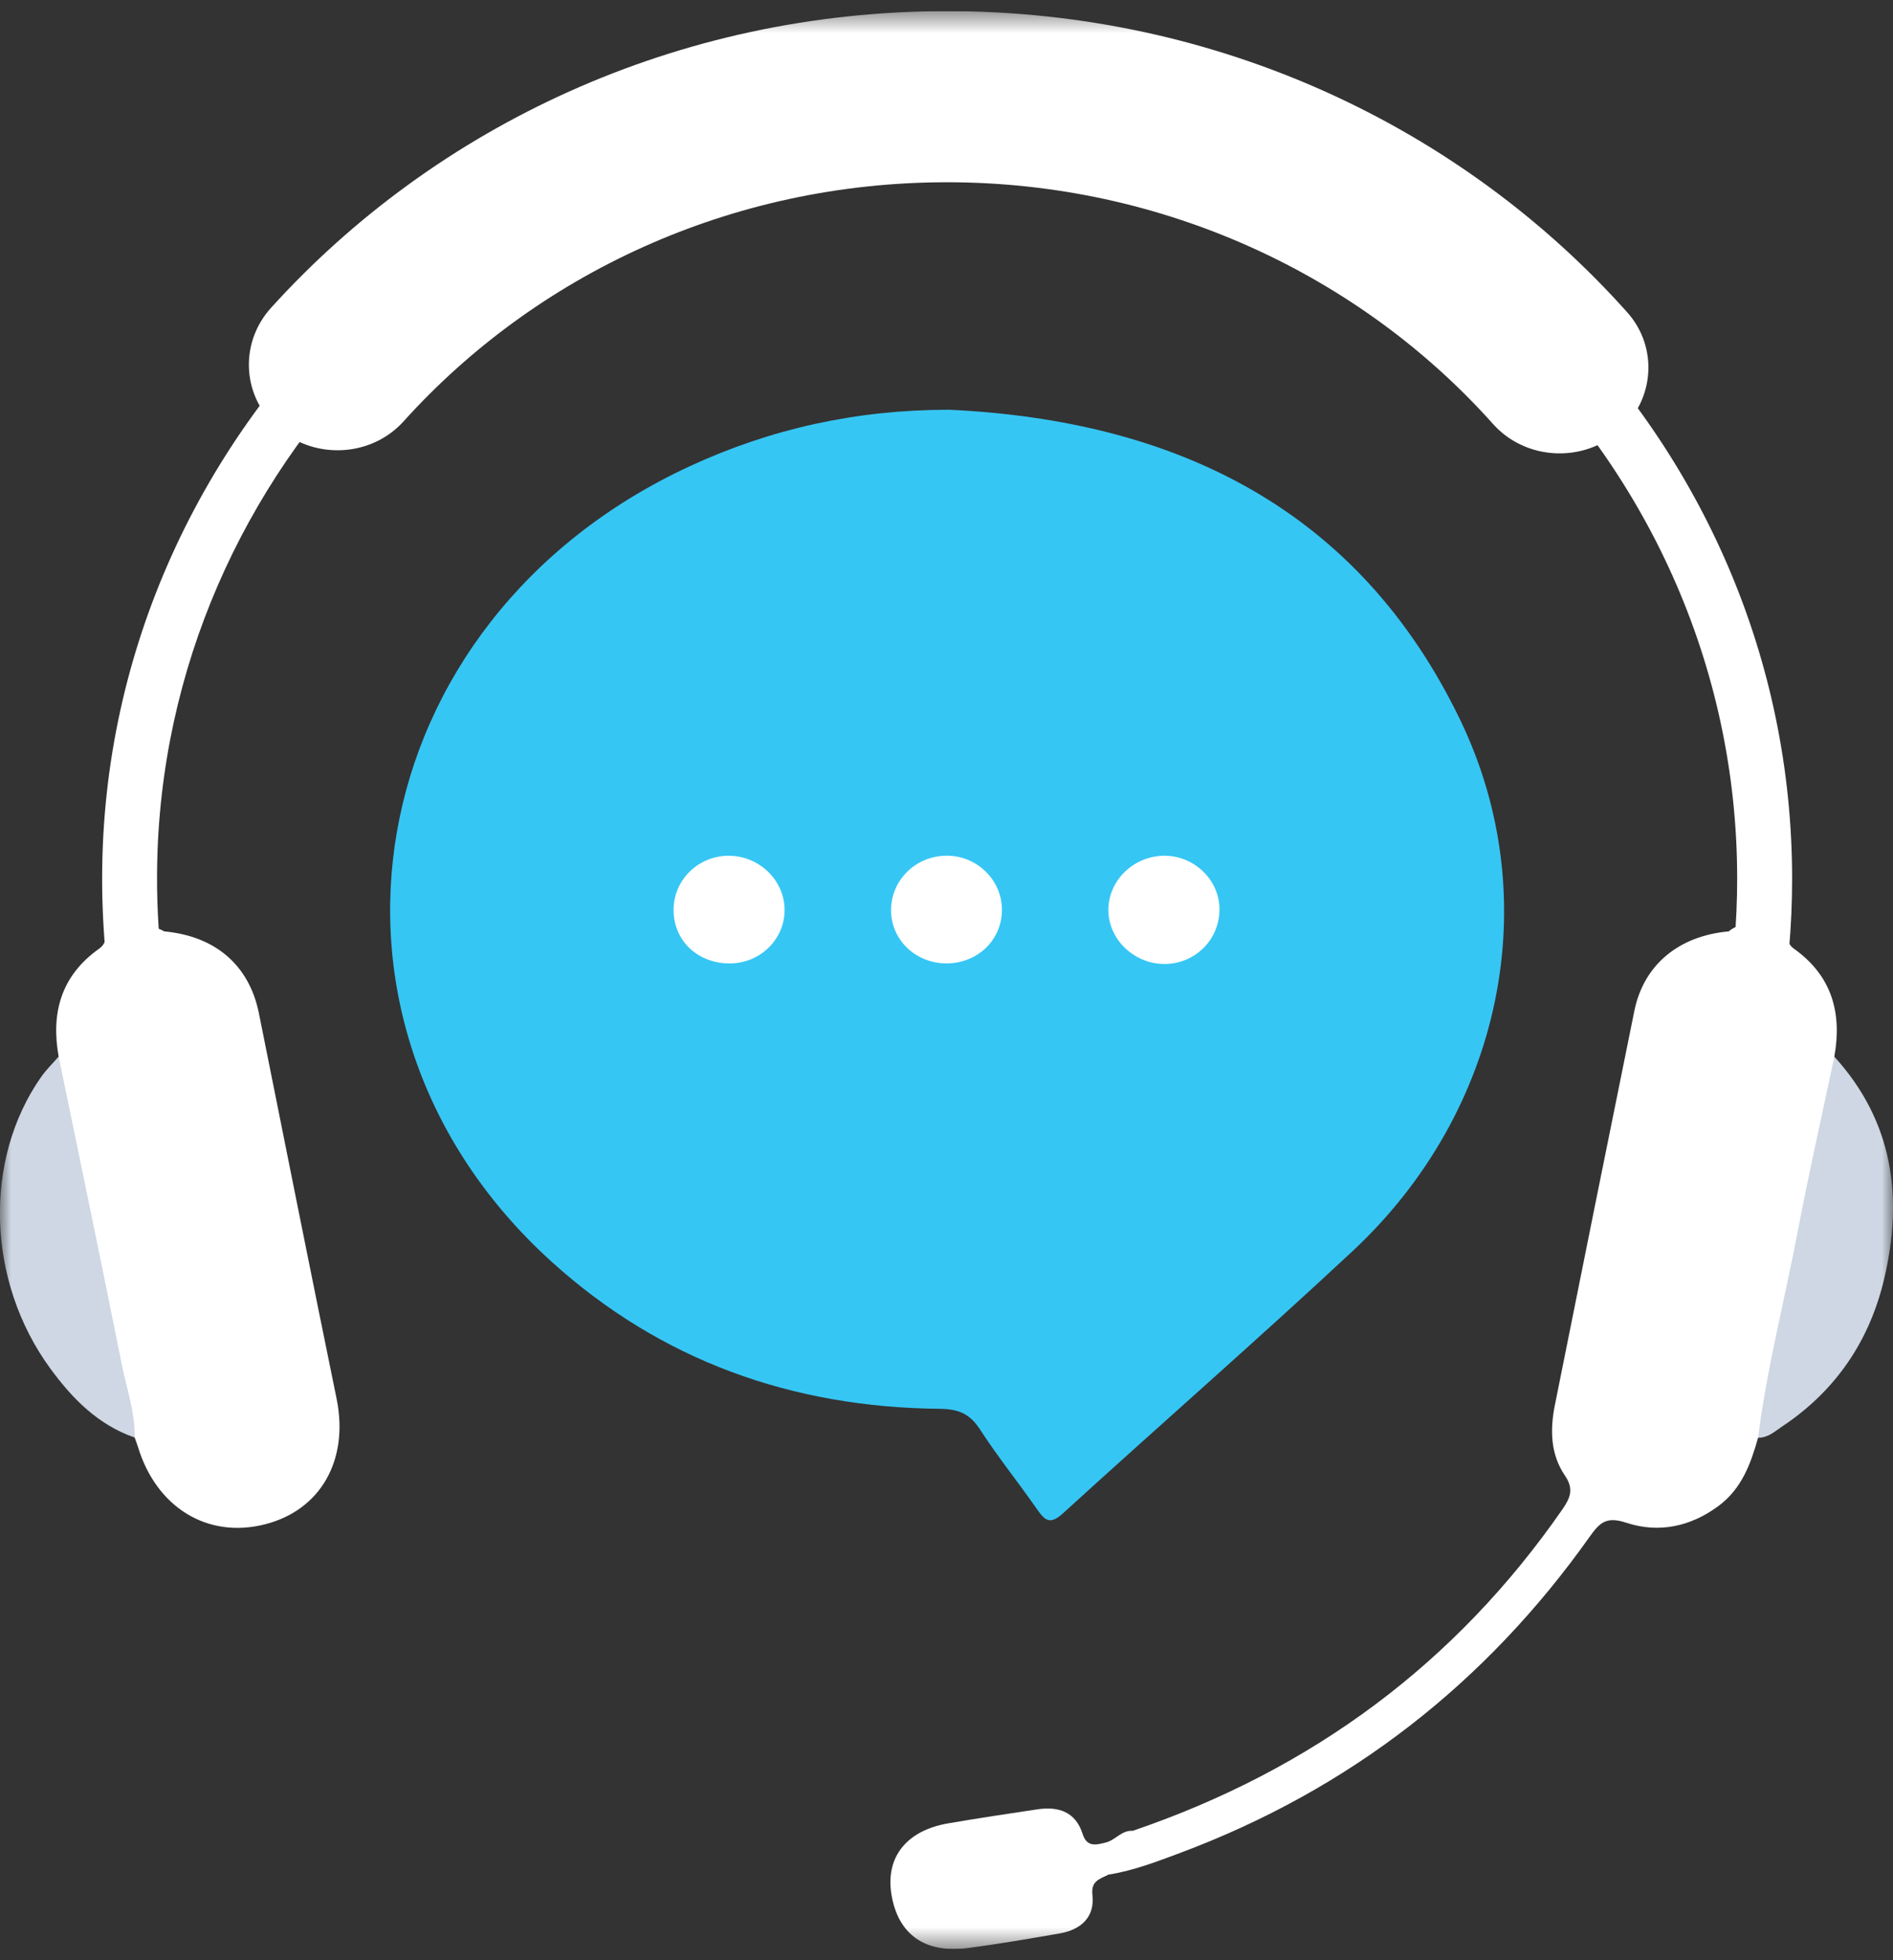 <svg xmlns="http://www.w3.org/2000/svg" width="85" height="88" viewBox="0 0 85 88" fill="none"><rect x="0" y="0" width="85" height="88" fill="#333333" stroke="none"/><g clip-path="url(#clip0_4031_2810)"><mask id="mask0_4031_2810" style="mask-type:luminance" maskUnits="userSpaceOnUse" x="0" y="0" width="85" height="88"><path d="M85 0.5H0V87.5H85V0.5Z" fill="white"></path></mask><g mask="url(#mask0_4031_2810)"><path d="M42.562 18.392C52.921 18.863 61.047 22.947 65.563 32.313C69.467 40.408 67.441 49.915 60.733 56.169C56.462 60.151 52.055 63.995 47.737 67.933C47.159 68.459 46.931 68.28 46.572 67.766C45.735 66.56 44.805 65.413 44.011 64.183C43.559 63.483 43.056 63.254 42.201 63.247C35.54 63.186 29.663 61.067 24.786 56.66C12.892 45.907 16.042 27.841 30.974 20.93C34.629 19.238 38.477 18.399 42.56 18.396L42.562 18.392Z" fill="#36C6F4"></path><path d="M78.942 64.545C78.612 65.712 78.211 66.835 77.161 67.611C75.908 68.538 74.478 68.843 73.022 68.361C72.13 68.067 71.832 68.354 71.383 68.985C66.743 75.531 60.64 80.33 52.957 83.198C51.914 83.586 50.87 83.989 49.755 84.162C49.621 84.238 49.47 84.286 49.344 84.186C49.202 84.072 49.238 83.876 49.384 83.85C50.33 83.671 50.958 82.777 51.957 82.801C51.72 82.385 50.953 82.877 50.854 82.195C58.941 79.443 65.384 74.645 70.158 67.757C70.516 67.238 70.677 66.841 70.266 66.239C69.614 65.284 69.598 64.172 69.817 63.082C70.997 57.179 72.191 51.278 73.387 45.379C73.805 43.323 75.371 42.017 77.617 41.814C77.917 41.583 78.269 41.428 78.63 41.57C79.344 41.849 79.784 41.6 80.03 40.909C80.447 41.258 80.26 41.609 80.226 41.941C80.276 42.181 80.291 42.407 80.544 42.586C82.264 43.805 82.716 45.482 82.366 47.436C82.537 47.942 82.42 48.439 82.32 48.938C81.352 53.812 80.321 58.675 79.366 63.553C79.294 63.919 79.168 64.246 78.942 64.545Z" fill="white"></path><path d="M7.378 41.814C9.685 42.028 11.193 43.342 11.626 45.492C12.784 51.258 13.932 57.028 15.113 62.789C15.675 65.534 14.409 67.798 11.888 68.435C9.317 69.085 7.022 67.68 6.193 64.952C6.15 64.813 6.096 64.678 6.049 64.54C5.455 63.655 5.437 62.608 5.245 61.627C4.41 57.357 3.465 53.107 2.67 48.829C2.584 48.362 2.476 47.904 2.634 47.435C2.284 45.488 2.731 43.813 4.446 42.594C4.69 42.42 4.751 42.213 4.769 41.958C4.699 41.572 4.638 41.186 4.819 40.739C5.446 41.046 5.333 41.487 5.171 41.927C5.857 41.543 6.597 41.382 7.378 41.814Z" fill="white"></path><path d="M78.942 64.544C79.335 61.424 80.132 58.376 80.721 55.29C81.222 52.664 81.813 50.052 82.366 47.438C85.027 50.364 85.46 53.779 84.603 57.416C83.957 60.157 82.461 62.416 80.032 64.034C79.701 64.254 79.394 64.549 78.942 64.547V64.544Z" fill="#CED7E3"></path><path d="M2.634 47.435C3.582 52.039 4.546 56.638 5.466 61.245C5.685 62.338 6.069 63.406 6.046 64.538C4.388 63.96 3.241 62.778 2.262 61.442C-0.603 57.527 -0.763 52.076 1.848 48.347C2.076 48.022 2.37 47.739 2.632 47.435H2.634Z" fill="#CED7E3"></path><path d="M50.852 82.195C51.174 82.703 51.899 81.911 52.188 82.583C52.244 82.716 52.569 82.755 52.461 82.958C52.393 83.084 52.129 83.23 52.007 83.195C50.958 82.895 50.45 84.107 49.488 84.015C49.576 84.063 49.664 84.114 49.752 84.162C49.385 84.364 48.978 84.436 49.053 85.069C49.166 86.041 48.565 86.63 47.581 86.8C46.216 87.036 44.85 87.273 43.476 87.454C41.53 87.712 40.321 86.844 40.027 85.045C39.756 83.376 40.702 82.179 42.578 81.857C43.907 81.628 45.241 81.429 46.575 81.229C47.541 81.082 48.299 81.351 48.608 82.323C48.8 82.925 49.181 82.838 49.658 82.716C50.091 82.605 50.362 82.166 50.849 82.192L50.852 82.195Z" fill="white"></path><path d="M54.757 40.796C54.775 42.152 53.692 43.258 52.324 43.277C50.961 43.297 49.794 42.211 49.769 40.896C49.744 39.572 50.848 38.458 52.222 38.419C53.581 38.382 54.739 39.468 54.757 40.794V40.796Z" fill="white"></path><path d="M42.524 43.249C41.132 43.266 40.012 42.204 40.01 40.867C40.01 39.522 41.095 38.44 42.477 38.416C43.838 38.395 44.975 39.48 44.989 40.819C45.002 42.173 43.928 43.233 42.524 43.251V43.249Z" fill="white"></path><path d="M32.785 43.251C31.347 43.26 30.273 42.263 30.246 40.896C30.218 39.553 31.304 38.445 32.672 38.419C34.037 38.393 35.193 39.466 35.229 40.794C35.265 42.13 34.159 43.245 32.785 43.251Z" fill="white"></path><path d="M43.787 2.812C22.468 2.14 4.599 18.817 4.586 39.426C4.586 40.641 4.645 41.842 4.764 43.026C4.848 43.868 5.787 44.363 6.563 43.973C7.008 43.751 7.269 43.29 7.22 42.808C7.066 41.288 7.017 39.74 7.075 38.164C7.761 20.265 22.782 5.792 41.309 5.193C61.457 4.541 78.003 20.13 78.003 39.45C78.003 40.449 77.958 41.437 77.872 42.414C77.814 43.085 78.335 43.674 79.032 43.711C79.696 43.746 80.274 43.266 80.33 42.627C80.423 41.581 80.47 40.521 80.47 39.45C80.47 19.611 64.159 3.453 43.787 2.812Z" fill="white"></path><path d="M42.528 0.5C30.422 0.5 19.563 5.655 12.172 13.817C10.714 15.428 10.869 17.873 12.544 19.273C14.192 20.651 16.692 20.503 18.123 18.915C24.055 12.339 32.789 8.182 42.528 8.182C52.267 8.182 61.105 12.389 67.039 19.033C68.495 20.664 71.065 20.802 72.713 19.351C74.297 17.956 74.466 15.59 73.067 14.022C65.671 5.74 54.734 0.5 42.528 0.5Z" fill="white"></path></g></g><defs><clipPath id="clip0_4031_2810"><rect width="85" height="87" fill="white" transform="translate(0 0.5)"></rect></clipPath></defs></svg>